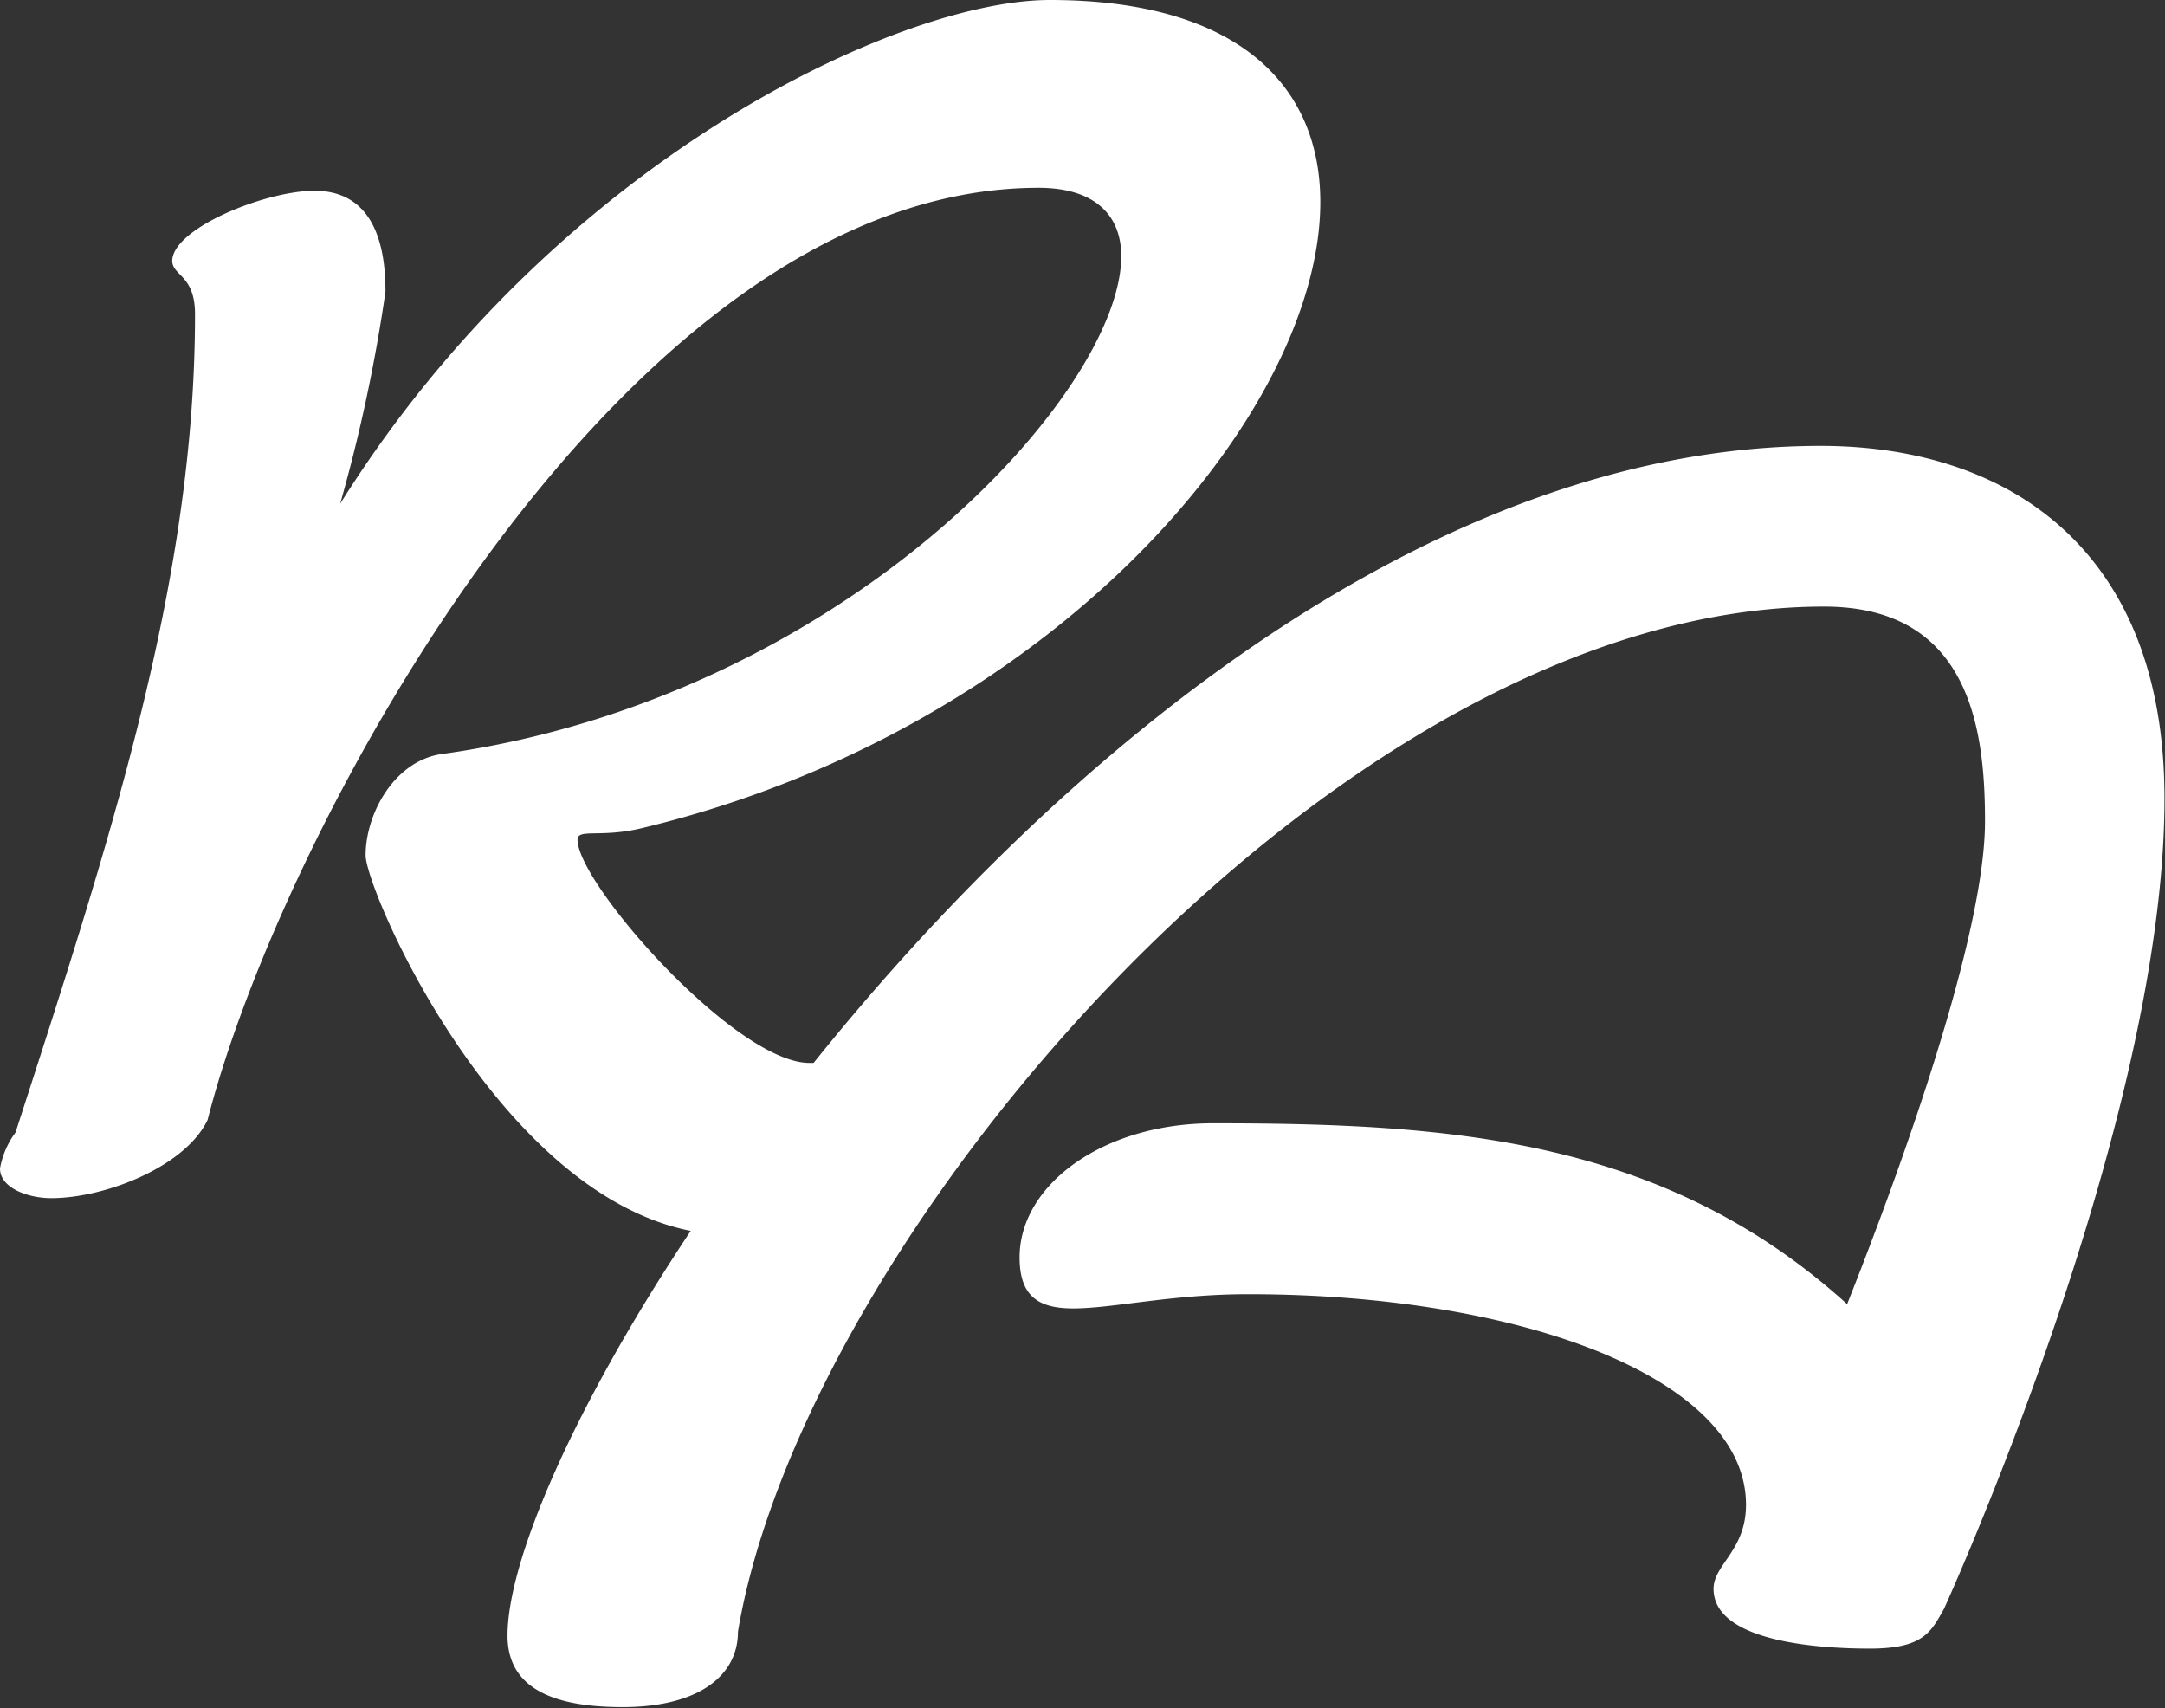 <svg xmlns="http://www.w3.org/2000/svg" viewBox="0 0 80.71 63.67"><rect x="0" y="0" width="80.71" height="63.67" fill="#333333" stroke="none"/><g id="レイヤー_2" data-name="レイヤー 2"><g id="レイヤー_1-2" data-name="レイヤー 1"><path d="M67.87,16.62c-14.51,0-28.31,11.5-37.54,23h-.15c-2.76,0-8.65-6.68-8.65-8.32,0-.43.85-.06,2.39-.43,15.28-3.66,25.3-15.43,25.3-23.34C49.22,3.18,46.14,0,39.14,0,33.47,0,20.63,6.05,12.68,18.78a60.41,60.41,0,0,0,1.69-7.91c0-1.38-.26-3.76-2.65-3.76-1.8,0-5.25,1.38-5.3,2.6,0,.58.85.53.85,2,0,10-3.19,19.68-6.69,30.5A3.21,3.21,0,0,0,0,43.55c0,.74,1.06,1.11,1.91,1.11,2,0,5-1.17,5.83-2.92C10.5,30.92,23.28,7,38.72,7c2.07,0,3.08,1,3.08,2.55,0,5.09-10.35,16.49-25.36,18.56-1.75.27-2.81,2.23-2.81,3.77,0,1.28,4.86,12.56,12.12,14-4.3,6.46-6.83,12.24-6.83,15.09,0,2.07,1.91,2.66,4.29,2.66,2.76,0,4.3-1.12,4.3-2.81C30,46,50,22.61,68,22.61c5.46,0,6,4.62,6,8,0,4.88-4.08,15.33-5.14,18C62,42.4,54,41.87,45.22,41.87c-4.08,0-7.21,2.28-7.21,5,0,1.48.74,1.9,2,1.9,1.48,0,3.66-.53,6.52-.53,10.18,0,18.56,3.13,18.56,7.85,0,1.7-1.21,2.23-1.21,3.13,0,2.13,4.56,2.23,5.83,2.23,2,0,2.28-.63,2.76-1.48,0,0,8.22-18,8.22-30.18C80.71,20.49,74.87,16.62,67.87,16.62Z" style="fill:#fff"/></g></g></svg>